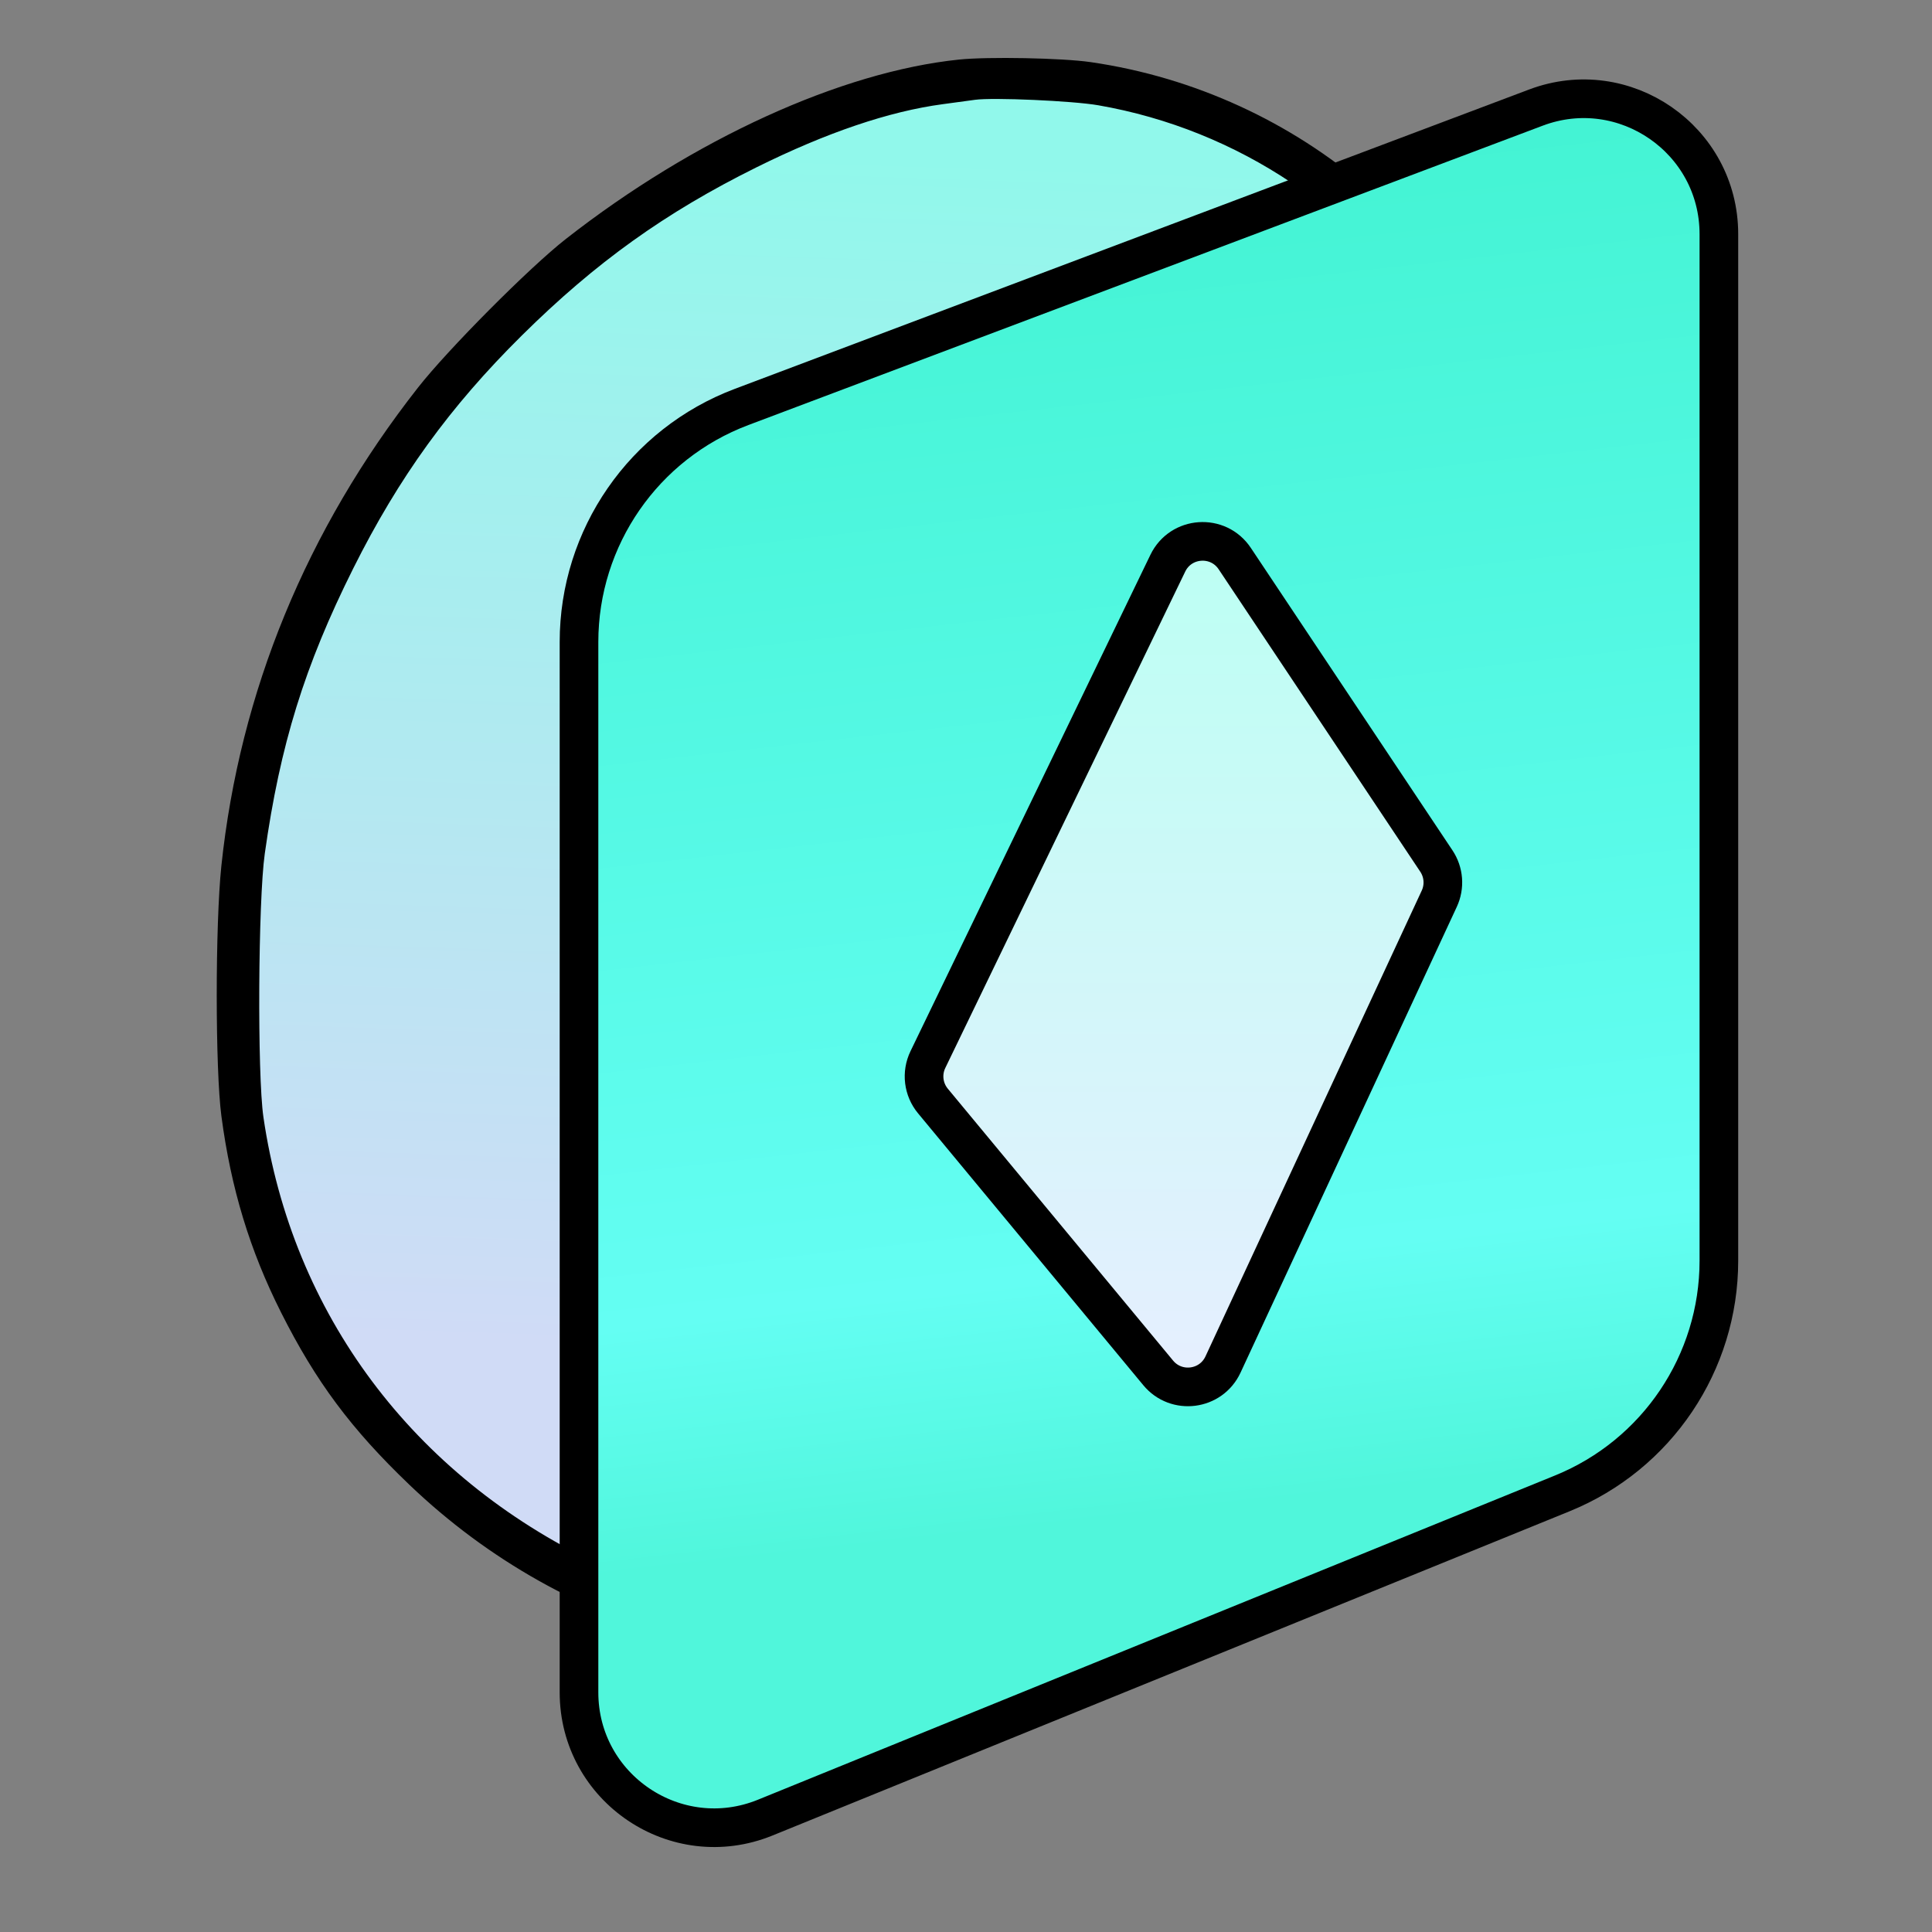 <svg width="100" height="100" viewBox="0 0 100 100" fill="none" xmlns="http://www.w3.org/2000/svg">
<rect x="0" y="0" width="100" height="100" fill="#808080" stroke="none"/>
<path d="M11.969 49.511V53.243C11.969 75.576 34.592 90.797 55.28 82.382C69.225 76.71 78.344 63.155 78.344 48.101V30.436C78.344 11.852 59.767 -0.999 42.377 5.555C24.081 12.45 11.969 29.958 11.969 49.511Z" fill="url(#paint0_linear_13359_45198)"/>
<path fill-rule="evenodd" clip-rule="evenodd" d="M49.631 3.084C43.524 3.718 35.89 7.203 29.29 12.368C27.405 13.842 23.197 18.072 21.636 20.061C15.861 27.419 12.408 35.816 11.458 44.816C11.138 47.851 11.139 55.354 11.46 57.773C11.958 61.524 12.928 64.713 14.55 67.937C16.35 71.514 18.178 73.969 21.188 76.849C29.389 84.698 40.851 87.753 51.832 85.017C58.324 83.4 64.319 79.919 69.296 74.878C75.18 68.916 78.643 61.931 79.945 53.398C80.191 51.779 80.219 50.408 80.219 39.614C80.219 26.373 80.215 26.317 79.211 22.78C76.302 12.536 67.283 4.786 56.443 3.214C54.97 3.001 51.135 2.927 49.631 3.084ZM56.842 5.448C64.086 6.706 70.47 10.989 74.388 17.22C75.88 19.595 76.995 22.423 77.603 25.38C77.938 27.008 77.942 27.183 77.942 39.614C77.942 51.133 77.918 52.339 77.663 53.848C75.85 64.551 69.623 73.687 60.409 79.16C51.018 84.737 40.239 85.377 30.884 80.914C21.373 76.376 15.118 68.002 13.634 57.818C13.314 55.621 13.36 46.632 13.705 44.184C14.497 38.552 15.763 34.468 18.282 29.425C20.642 24.703 23.285 21.051 27.013 17.362C30.832 13.583 34.432 11.003 39.157 8.66C42.788 6.859 46.02 5.764 48.799 5.392C49.465 5.303 50.215 5.201 50.466 5.166C51.392 5.036 55.518 5.218 56.842 5.448Z" fill="black"/>
<path d="M39.606 94.08L80.867 77.296C85.766 75.303 88.969 70.542 88.969 65.254V12.119C88.969 7.226 84.078 3.843 79.5 5.568L38.384 21.064C33.321 22.972 29.969 27.817 29.969 33.229V87.596C29.969 92.565 35.003 95.952 39.606 94.08Z" fill="url(#paint1_linear_13359_45198)" stroke="black" stroke-width="2"/>
<path d="M48.028 54.843L60.446 29.151C61.119 27.758 63.052 27.625 63.91 28.912L74.346 44.566C74.733 45.146 74.79 45.886 74.496 46.518L63.302 70.628C62.683 71.961 60.886 72.193 59.948 71.061L48.289 56.989C47.789 56.387 47.687 55.548 48.028 54.843Z" fill="url(#paint2_linear_13359_45198)" stroke="black" stroke-width="2"/>
<defs>
<linearGradient id="paint0_linear_13359_45198" x1="57.469" y1="8.5" x2="55.344" y2="70.5" gradientUnits="userSpaceOnUse">
<stop stop-color="#91F8EB"/>
<stop offset="1" stop-color="#D0DBF6"/>
</linearGradient>
<linearGradient id="paint1_linear_13359_45198" x1="59.469" y1="2" x2="67.969" y2="77.5" gradientUnits="userSpaceOnUse">
<stop stop-color="#40F2D0"/>
<stop offset="0.832" stop-color="#64FEF3"/>
<stop offset="1" stop-color="#50F6DB"/>
</linearGradient>
<linearGradient id="paint2_linear_13359_45198" x1="61.219" y1="26" x2="61.219" y2="73.5" gradientUnits="userSpaceOnUse">
<stop offset="0.047" stop-color="#BCFFF3"/>
<stop offset="1" stop-color="#E8EEFF"/>
</linearGradient>
</defs>
</svg>
